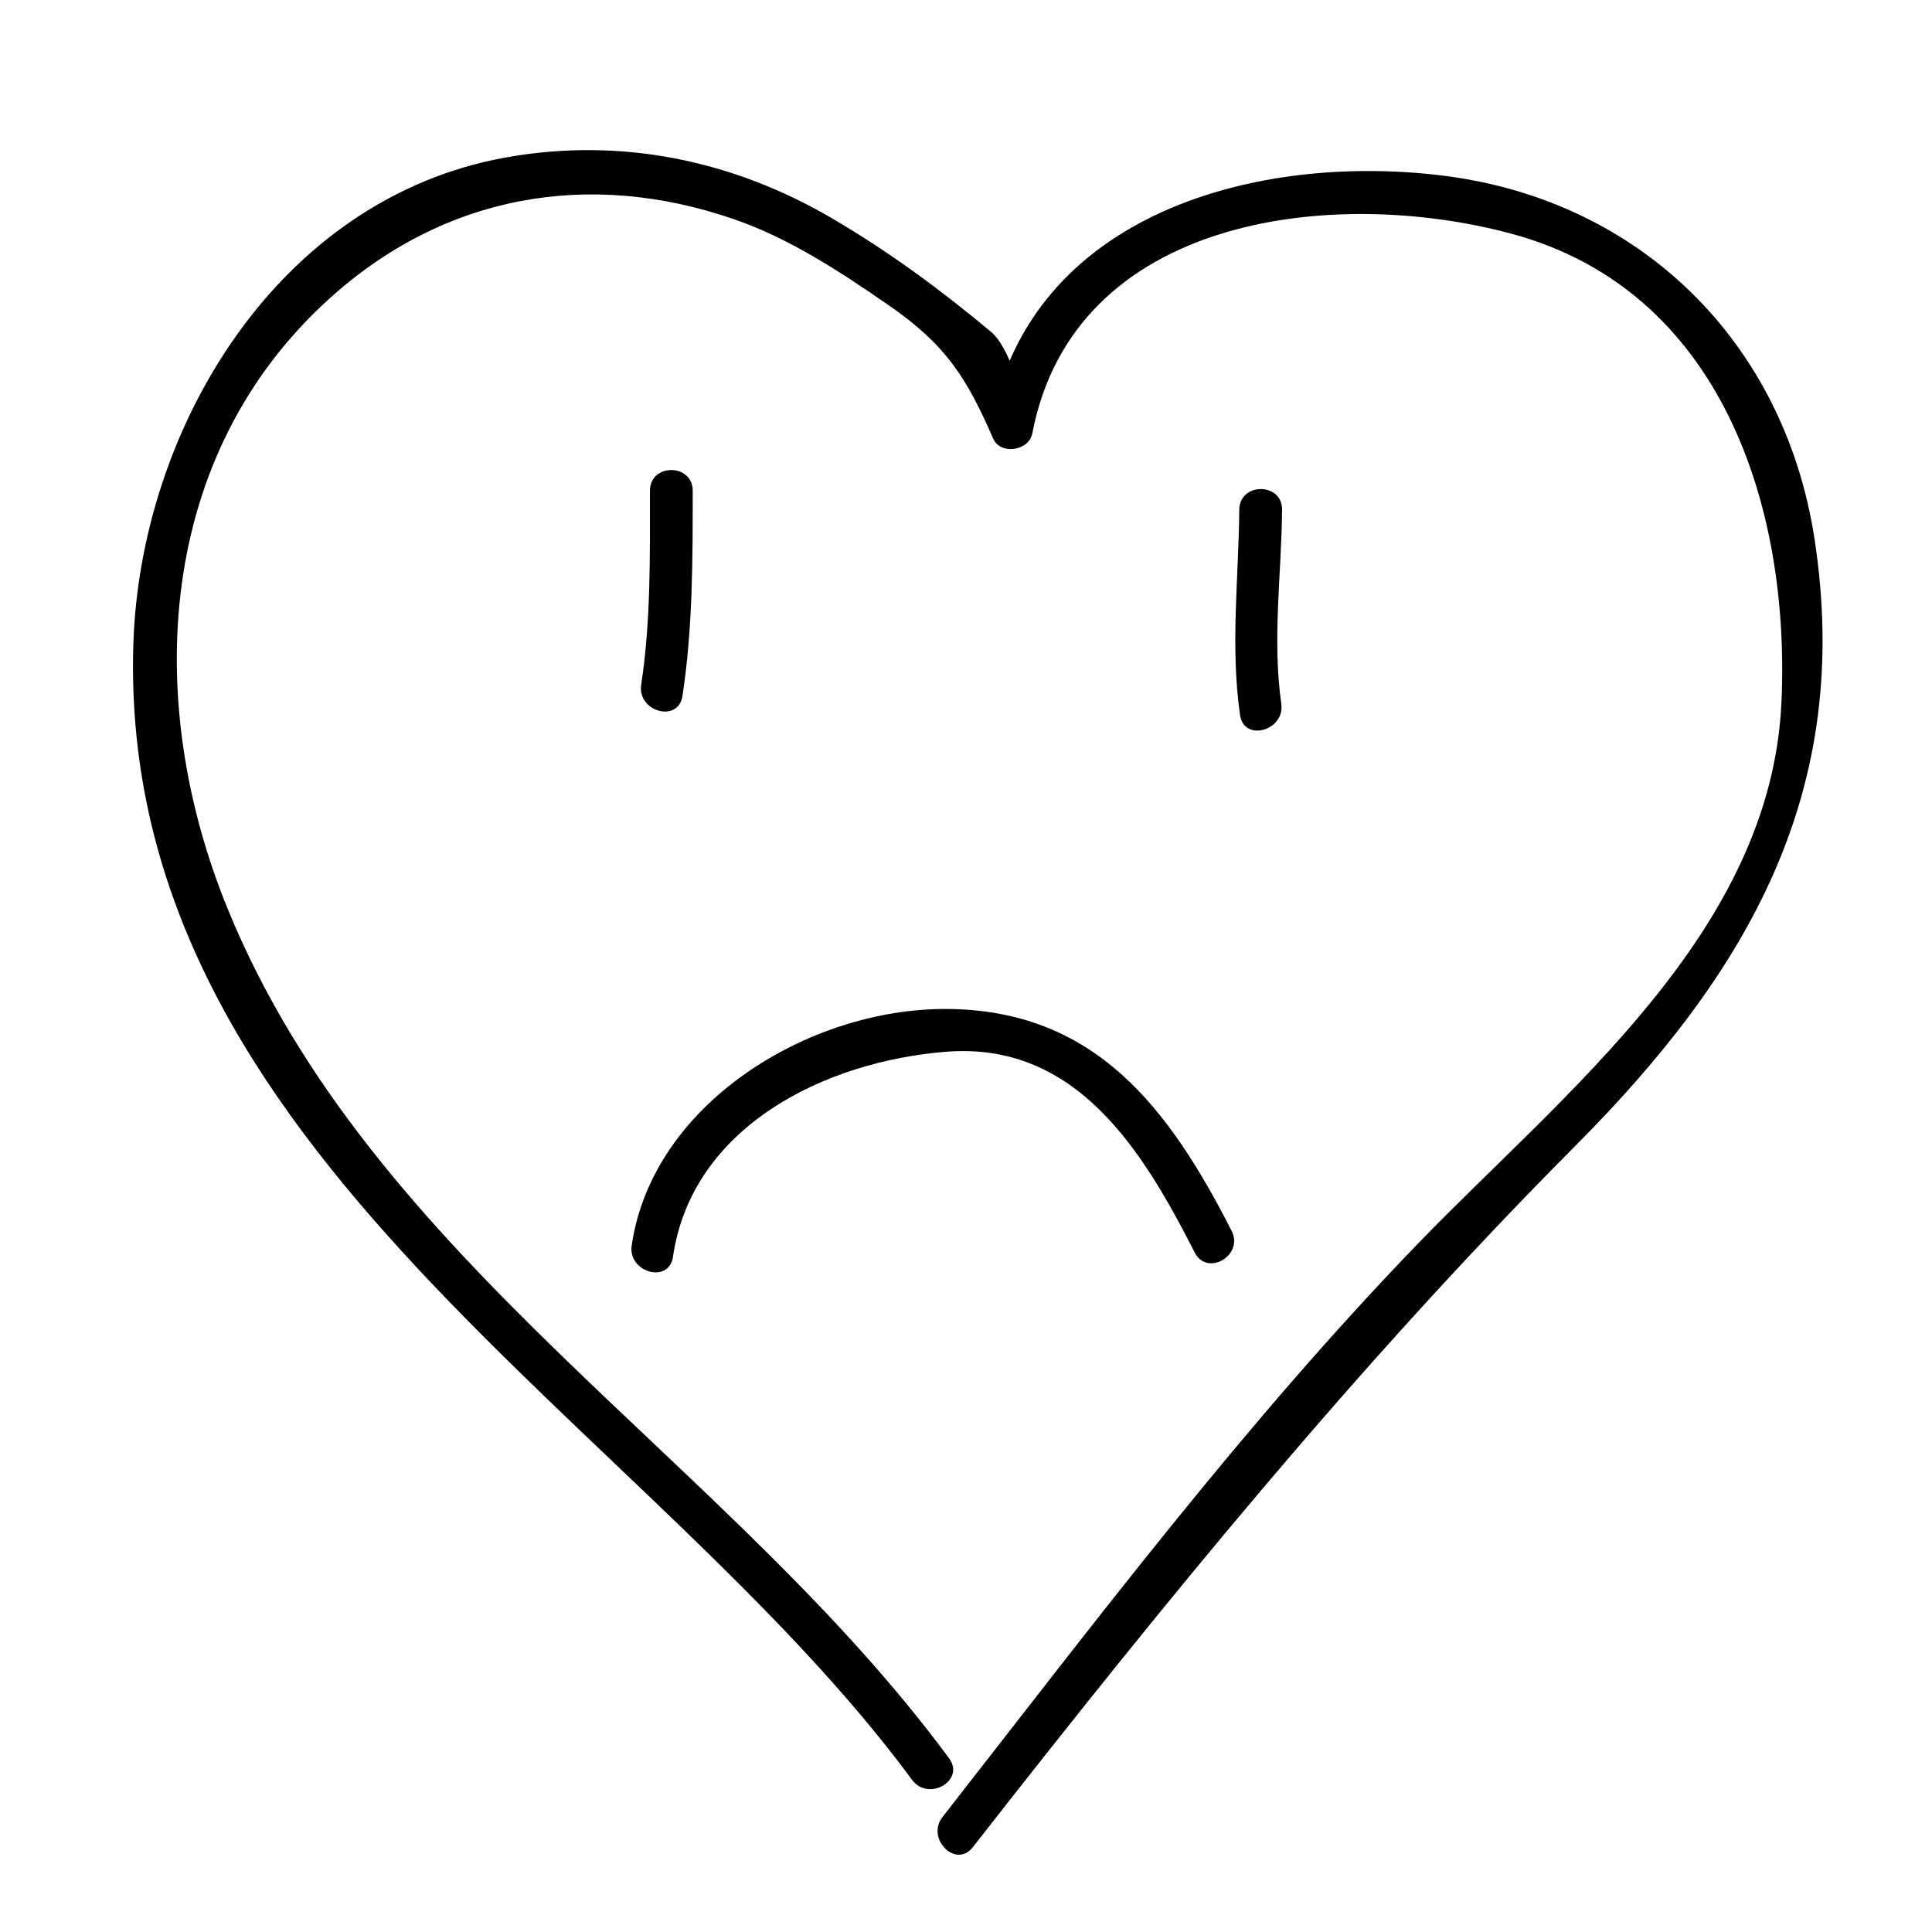 <?xml version="1.0" encoding="UTF-8"?>
<!-- Uploaded to: ICON Repo, www.svgrepo.com, Generator: ICON Repo Mixer Tools -->
<svg fill="#000000" width="800px" height="800px" version="1.1" viewBox="144 144 512 512" xmlns="http://www.w3.org/2000/svg">
 <g>
  <path d="m395.52 609.98c-58.34-79.102-152.88-131.5-191.19-225.15-22.492-54.98-18.949-120.08 26.844-161.59 30.566-27.711 68.855-34.379 107.25-21.18 14.848 5.106 28.395 14.051 41.203 22.914 15.23 10.539 20.605 19.312 27.578 35.262 1.949 4.449 9.488 3.234 10.363-1.355 11.02-57.66 79.578-65.656 126.86-52.977 55.691 14.938 74.039 72.266 71.676 124.22-2.785 60.977-57.449 103.22-96.379 143.5-45.723 47.309-85.488 100.15-125.95 151.9-4.445 5.688 3.516 13.77 8.02 8.016 50.637-64.77 101.72-127.63 159.77-185.96 45.914-46.145 73.566-94.043 63.293-160.83-7.984-51.977-46.074-89.672-98.371-96.195-49.273-6.144-109.27 9.93-119.85 65.309 3.457-0.449 6.906-0.902 10.363-1.355-2.504-5.719-5.184-18.238-10.422-22.617-13.355-11.156-27.094-21.266-42.133-30.066-26.465-15.488-56.141-21.488-86.258-16.121-60.742 10.832-97.133 72.059-98.855 129.21-4.055 134.74 136.34 205.79 206.4 300.79 4.293 5.816 14.137 0.172 9.789-5.719z"/>
  <path d="m316.24 274.05c-0.004 17.109 0.273 34.434-2.316 51.395-1.09 7.144 9.828 10.219 10.934 3.012 2.746-18.012 2.715-36.223 2.719-54.406 0-7.312-11.336-7.312-11.336 0z"/>
  <path d="m472.42 279.09c-0.16 18.164-2.398 36.32 0.203 54.406 1.039 7.215 11.957 4.137 10.934-3.012-2.434-16.965 0.051-34.355 0.203-51.395 0.062-7.316-11.273-7.309-11.34 0z"/>
  <path d="m322.34 477.08c5.047-34.633 40.379-51.816 72.367-54.355 34.656-2.75 52.262 26.441 65.895 53.191 3.32 6.516 13.105 0.777 9.789-5.723-16.66-32.676-36.305-58.668-75.684-58.805-36.406-0.125-77.82 25.07-83.301 62.68-1.043 7.144 9.883 10.219 10.934 3.012z"/>
 </g>
</svg>